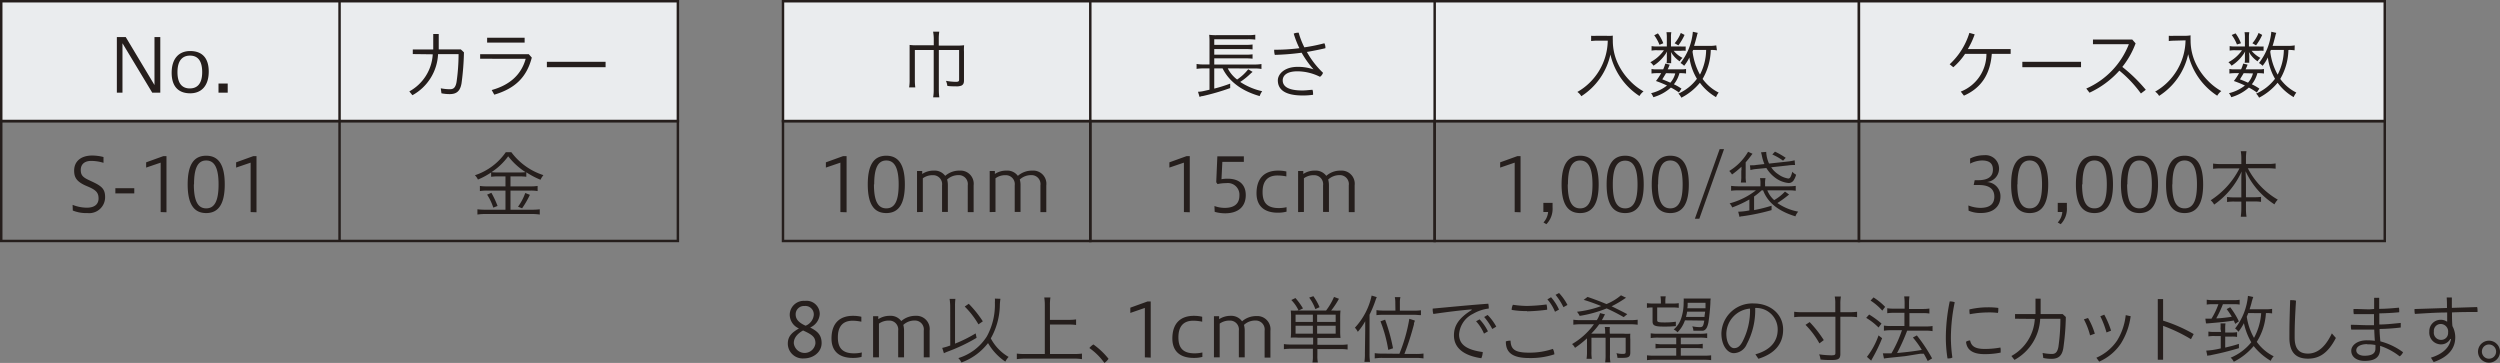 <svg xmlns="http://www.w3.org/2000/svg" viewBox="0 0 404.57 58.73"><rect x="0" y="0" width="404.57" height="58.73" fill="#808080" stroke="none"/><defs><style>.cls-1,.cls-2{fill:#eaecee;stroke:#251e1c;stroke-miterlimit:10;stroke-width:.4px}.cls-2{fill:none}.cls-3{fill:#251e1c}</style></defs><g id="レイヤー_2" data-name="レイヤー 2"><g id="ベース"><path class="cls-1" d="M.2.2h54.75v19.4H.2zm54.75 0h54.75v19.4H54.95z"/><path class="cls-2" d="M.2 19.6h54.75V39H.2zm54.75 0h54.75V39H54.95z"/><path class="cls-3" d="M66.8 8.75V8h3.31V5.5H71v2.49h3.57l.51.48a43 43 0 01-.39 5c-.22 1.33-.86 1.76-1.93 1.76a7.1 7.1 0 01-1.32-.13l-.11-.81a7.92 7.92 0 001.49.15c.56 0 .89-.25 1.06-1.15a32.17 32.17 0 00.33-4.53h-3.32a8 8 0 01-4.15 6.65l-.5-.62a7.31 7.31 0 003.79-6zm19.26.57c-.83 3.19-2.71 5-6.07 6l-.42-.75c3-.83 4.81-2.55 5.5-5.06H77.7v-.74h7.87zM84.9 6.11v.78h-6.07v-.78zM98 10v.87h-9.5V10zM80.58 28.55a7.17 7.17 0 00-1.1.06v-.7a12.33 12.33 0 01-2.14 1.15 2.18 2.18 0 00-.49-.7 9.76 9.76 0 005-3.73h.9a10.41 10.41 0 005.19 3.71 3.48 3.48 0 00-.47.75 13.08 13.08 0 01-2.3-1.21v.73a7.32 7.32 0 00-1.08-.06h-1.48v1.61h3.27a6.71 6.71 0 001.12-.07v.83a6.76 6.76 0 00-1.15-.08h-3.24v3.1h3.44a11.41 11.41 0 001.3-.07v.85a8.94 8.94 0 00-1.35-.09h-7.4a8.92 8.92 0 00-1.34.09v-.85a11.91 11.91 0 001.34.07h3.2v-3.1h-3a6.47 6.47 0 00-1.14.08v-.83a7.05 7.05 0 001.14.07h3v-1.61zm-1.06 2.65a15.14 15.14 0 011 2.13l-.69.27a9.13 9.13 0 00-1-2.1zm4.53-3.29a8.27 8.27 0 001-.05 11.25 11.25 0 01-2.81-2.57 10.2 10.2 0 01-2.71 2.57 8.07 8.07 0 001 .05zm1.7 3.62a14.72 14.72 0 01-1.26 2.18l-.66-.26A8.46 8.46 0 0085 31.23zM18.91 15V6h1.44L25 13.76V6h.94v9h-1.3l-4.82-8v8zm14.87-3.42c0 2.32-1.2 3.52-3 3.52s-3-1-3-3.32 1.19-3.52 3-3.52 3 1 3 3.32zm-5.06.09c0 2 .89 2.64 2 2.64s2-.65 2-2.64S31.88 9 30.75 9s-2.03.68-2.03 2.67zm8.13 1.85V15h-1.49v-1.48zm-25.1 19.63a6.36 6.36 0 002.29.46c1.52 0 1.91-.79 1.91-1.49 0-.92-.4-1.34-1.54-1.85l-.63-.27c-1.42-.66-1.78-1.33-1.78-2.39 0-1.48 1.08-2.44 2.92-2.44a7.43 7.43 0 011.83.24v.94a6.75 6.75 0 00-2-.31c-1.14 0-1.68.62-1.68 1.45s.3 1.17 1.28 1.64l.66.31c1.48.7 2 1.18 2 2.46a2.58 2.58 0 01-2.88 2.58 5.68 5.68 0 01-2.35-.41zm6.92-2.69h3.06v.84h-3.06zM26 34.32v-8l-2.35.8v-.85l2.77-1h.52v9.08zm10.37-4.48c0 3.05-.94 4.64-3 4.64s-3-1.55-3-4.64.93-4.64 3-4.64 3 1.57 3 4.64zm-5 0c0 2.5.56 3.88 2 3.88s2-1.38 2-3.88-.58-3.87-2-3.87-1.97 1.36-1.97 3.87zm9.19 4.48v-8l-2.35.8v-.85l2.77-1h.53v9.08z"/><path class="cls-1" d="M126.71.2h49.73v19.4h-49.73zm49.73 0h55.73v19.4h-55.73zm55.73 0h68.66v19.4h-68.66z"/><path class="cls-1" d="M300.83.2h85.09v19.4h-85.09z"/><path class="cls-2" d="M176.44 19.6h55.73V39h-55.73zm124.39 0h85.09V39h-85.09z"/><path class="cls-3" d="M148.05 8.09v4.78a8.47 8.47 0 00.07 1.27h-1a6.87 6.87 0 00.08-1.27v-5.6a7.75 7.75 0 001.11.06h2.8v-1a6.79 6.79 0 00-.11-1.21h1a7.74 7.74 0 00-.08 1.26v1h3a8.11 8.11 0 001.1-.06 8 8 0 00-.02 1.07V13c0 .46-.11.69-.41.85a2.09 2.09 0 01-.92.12c-.46 0-.92 0-1.36-.07a3.82 3.82 0 00-.22-.82 9 9 0 001.62.16c.38 0 .5-.09.5-.34V8.09h-3.28v6.38a8.49 8.49 0 00.08 1.28h-1a7 7 0 00.09-1.28V8.09zM136 34.32v-8l-2.35.8v-.85l2.77-1h.58v9.08zm10.43-4.48c0 3.05-.93 4.64-3 4.64s-3-1.55-3-4.64.94-4.64 3-4.64 3 1.57 3 4.64zm-5 0c0 2.5.55 3.88 2 3.88s2-1.38 2-3.88-.59-3.87-2-3.87-1.96 1.36-1.96 3.87zm6.97 4.48v-6.65h.84v.48a3.28 3.28 0 011.85-.54 2.12 2.12 0 011.87.85 3.43 3.43 0 012.32-.85 2.13 2.13 0 012.28 2.39v4.33h-.95V30a1.45 1.45 0 00-1.51-1.66 2.69 2.69 0 00-1.83.71 3.31 3.31 0 01.12.92v4.33h-.94V30a1.45 1.45 0 00-1.5-1.65 2.64 2.64 0 00-1.61.5v5.45zm11.76 0v-6.65h.84v.48a3.28 3.28 0 011.85-.54 2.12 2.12 0 011.87.85 3.43 3.43 0 012.32-.85 2.13 2.13 0 012.28 2.39v4.33h-.95V30a1.45 1.45 0 00-1.51-1.66 2.69 2.69 0 00-1.83.71 3.31 3.31 0 01.12.92v4.33h-.94V30a1.45 1.45 0 00-1.5-1.65 2.64 2.64 0 00-1.61.5v5.45zm38.53-23.25a5.21 5.21 0 001.51 1.8 7.68 7.68 0 001.8-1.66l.7.42-.07.07-.15.12-.13.12a10.93 10.93 0 01-1.65 1.32 10.61 10.61 0 003.56 1.5 2.8 2.8 0 00-.41.79c-2.91-.83-4.94-2.35-6-4.48h-1.35v3.27a23.85 23.85 0 002.58-.81v.72a38 38 0 01-4.46 1.3c-.2 0-.31.07-.5.13l-.25-.83a4.45 4.45 0 00.79-.09l1.07-.24v-3.45h-.93a7.07 7.07 0 00-1.16.08v-.8a6.45 6.45 0 001.17.08h.92V6.79a10 10 0 00-.05-1.16 8 8 0 001.22.06h5a8 8 0 001.24-.07v.79a9.88 9.88 0 00-1.24-.06h-5.4v.91h5.07a7.27 7.27 0 001.13-.06V8a8.73 8.73 0 00-1.13-.06h-5.07v.91h5.07a8.11 8.11 0 001.13-.06v.71a10.66 10.66 0 00-1.13-.06h-5.07v1h6.5a6.63 6.63 0 001.14-.08v.8a6.16 6.16 0 00-1.11-.08zm13.84.12a16 16 0 01-1.89-2.66 40.76 40.76 0 01-4.34.35 2.5 2.5 0 01-.1-.65 1.09 1.09 0 010-.18 32.62 32.62 0 004.08-.25 15 15 0 01-.92-2.36 1.87 1.87 0 01.73-.15h.07a13.2 13.2 0 00.92 2.37 27.43 27.43 0 003.24-.66 1.52 1.52 0 01.17.71v.09c-.94.23-2 .43-3 .61a14.19 14.19 0 002.61 3.37 1.27 1.27 0 01-.49.65 8.27 8.27 0 00-3.64-.89c-1.87 0-2.39.79-2.39 1.46 0 .93.79 1.64 3.16 1.64.65 0 1.08-.08 1.66-.11a2 2 0 01.09.63 1.09 1.09 0 010 .18 11.3 11.3 0 01-1.7.11c-2.83 0-4-.95-4-2.45 0-.95 1-2.18 3.21-2.18a7.73 7.73 0 012.57.41zm-20.94 23.13v-8l-2.35.8v-.85l2.77-1h.53v9.08zm4.94-.98a4.84 4.84 0 001.66.3c1.37 0 2.38-.52 2.38-2a1.88 1.88 0 00-2.15-2 6 6 0 00-1.39.15l-.21-.3.18-4.19h4.29v.89h-3.48l-.14 2.81a5.18 5.18 0 011-.08c2 0 2.93 1.08 2.93 2.65 0 1.8-1.14 2.95-3.35 2.95a6.08 6.08 0 01-1.68-.24zm11.67.91a5.38 5.38 0 01-1.41.17c-2.26 0-3.45-1.14-3.45-3.14 0-2.43 1.28-3.67 3.48-3.67a5.79 5.79 0 011.35.14v.8a7.16 7.16 0 00-1.44-.15c-1.76 0-2.41 1.1-2.41 2.67s.59 2.6 2.62 2.6a5.61 5.61 0 001.26-.14zm1.87.07v-6.65h.84v.48a3.28 3.28 0 011.85-.54 2.13 2.13 0 011.87.85 3.39 3.39 0 012.31-.85 2.13 2.13 0 012.28 2.39v4.33h-.95V30a1.45 1.45 0 00-1.51-1.66 2.69 2.69 0 00-1.82.71 3.73 3.73 0 01.12.92v4.33h-.95V30a1.45 1.45 0 00-1.5-1.65 2.61 2.61 0 00-1.6.5v5.45zm48.31-27.74a8.25 8.25 0 00-.89.06v-.85a5.9 5.9 0 00.88 0h1.56a5.2 5.2 0 001.07-.02 7.54 7.54 0 000 .78 8.68 8.68 0 001 4.1 10.22 10.22 0 001.78 2.44 9.35 9.35 0 002.19 1.7 2.56 2.56 0 00-.66.75 10.94 10.94 0 01-4.7-6.72 10.73 10.73 0 01-4.71 6.75 2.12 2.12 0 00-.64-.69 9.73 9.73 0 004.92-8.3zm13.62.94a5 5 0 00.79 0v.7a4.78 4.78 0 00-.8 0h-1.14a4.55 4.55 0 001.43 1.15 2 2 0 00-.46.56 4.72 4.72 0 01-1.42-1.52 4.32 4.32 0 01.05.67v.66a2.56 2.56 0 000 .49h-.76a2.28 2.28 0 00.05-.48V9a3.3 3.3 0 01.05-.68 6.61 6.61 0 01-2.21 2.31 2.47 2.47 0 00-.51-.56 6.14 6.14 0 002.2-1.94h-1.08a4.4 4.4 0 00-.92.06v-.73a4.61 4.61 0 00.95.06h1.52V6a4.62 4.62 0 00-.06-.79h.79a3.8 3.8 0 00-.06.78v1.53zm-.3 7.45a9.28 9.28 0 00-1.3-.8 7.25 7.25 0 01-2.84 1.56 2.8 2.8 0 00-.37-.65 6.68 6.68 0 002.58-1.24 17 17 0 00-1.79-.73 9.22 9.22 0 00.84-1.27h-.72a5.3 5.3 0 00-.84.06v-.74a3.34 3.34 0 00.84.06h1.05a5.75 5.75 0 00.34-.93l.71.17a6.45 6.45 0 01-.32.76h2.14a3.29 3.29 0 00.83-.06v.74a5.14 5.14 0 00-.85-.06h-.22a4.84 4.84 0 01-.9 1.8 8.55 8.55 0 011.23.7zm-3.4-9.57a6.85 6.85 0 01.87 1.6l-.62.25a6.59 6.59 0 00-.85-1.54zm1.31 6.44c-.16.29-.29.48-.6 1 .62.24.87.35 1.3.54a3.51 3.51 0 00.79-1.5zm3-6.19a9 9 0 01-1 1.69L271 7a5.56 5.56 0 001-1.67zm5.24 2.5a4.42 4.42 0 00-1-.06 9.76 9.76 0 01-1.32 4.68 7.11 7.11 0 002.6 2.21 3 3 0 00-.43.74 8.56 8.56 0 01-2.61-2.33 9.45 9.45 0 01-3 2.42 2.34 2.34 0 00-.48-.66 7.6 7.6 0 003-2.4 9.19 9.19 0 01-1.22-3.45 6.58 6.58 0 01-.85 1.35 2.31 2.31 0 00-.59-.45 9.54 9.54 0 002-5.06l.8.18a2.09 2.09 0 00-.14.47c-.22.83-.34 1.27-.46 1.63h2.49a5 5 0 001.1-.08zm-3.95.2a10.43 10.43 0 001.2 3.73 8.87 8.87 0 001-4H274zm-28.78 25.97v-8l-2.35.8v-.85l2.77-1h.53v9.08zm4.66 1.68a2.9 2.9 0 00.75-1.69h-.77v-1.48h1.49v.74a3.58 3.58 0 01-1 2.71zm8.93-6.16c0 3.05-.94 4.64-3 4.64s-3-1.55-3-4.64.93-4.64 3-4.64 3 1.57 3 4.64zm-5 0c0 2.5.55 3.88 2 3.88s2-1.38 2-3.88-.59-3.87-2-3.87-1.97 1.36-1.97 3.87zm12.29 0c0 3.05-.93 4.64-3 4.64s-3-1.55-3-4.64.94-4.64 3-4.64 3 1.57 3 4.64zm-5 0c0 2.5.55 3.88 2 3.88s2-1.38 2-3.88-.58-3.84-2-3.84-2 1.33-2 3.84zm12.3 0c0 3.05-.94 4.64-3 4.64s-3-1.55-3-4.64.93-4.64 3-4.64 3 1.57 3 4.64zm-5 0c0 2.5.56 3.88 2 3.88s2-1.38 2-3.88-.58-3.87-2-3.87-1.97 1.36-1.97 3.87zm9.99-5.71h.71l-4 11.27h-.72zm3.53 3.43v-.58a14.36 14.36 0 01-1.53 1.26 3.05 3.05 0 00-.45-.57 8.85 8.85 0 003.05-3.11l.71.32c0 .05-.07.09-.07.1l-.18.24c-.18.25-.6.77-.85 1.05v2.19a5.11 5.11 0 00.07 1.08h-.85a5.17 5.17 0 00.07-1.08v-.9zm1.28 4.72a18 18 0 01-2.78 1.29 2.21 2.21 0 00-.42-.66 11.76 11.76 0 004.26-2.11h-2.72a9 9 0 00-1.3.07v-.79a10.08 10.08 0 001.27.07h3.48v-.39a4 4 0 00-.07-.93h.89a3.7 3.7 0 00-.07.93v.39h3.7a9 9 0 001.26-.07v.79a8.13 8.13 0 00-1.27-.07H286a4.2 4.2 0 001.11 1.58 7.28 7.28 0 001.75-1.38l.66.48a18.68 18.68 0 01-1.89 1.38 8.72 8.72 0 003.37 1.39 2.31 2.31 0 00-.45.76c-2.76-.84-4.49-2.23-5.23-4.21h-.23a11.48 11.48 0 01-1.23 1V34a24.35 24.35 0 002.83-.71V34a33.09 33.09 0 01-4.76 1c-.18 0-.31.06-.43.1l-.21-.84a10 10 0 001.81-.21zm1.1-4.93a5.22 5.22 0 00-.93.17l-.08-.77h.23c.18 0 .55 0 .73-.05l1.38-.15a7.28 7.28 0 01-.42-1.4c-.05-.24-.08-.32-.13-.5l.85-.07a.76.76 0 000 .14 5.08 5.08 0 00.45 1.75l2.93-.32a7.51 7.51 0 001.21-.21l.07.76h-.12a7.39 7.39 0 00-1.08.08l-2.66.29a3.91 3.91 0 001.15 1.14 3.72 3.72 0 001.61.68c.28 0 .42-.22.66-1.1a2 2 0 00.61.48 2.93 2.93 0 01-.46 1 1 1 0 01-.72.35 4.25 4.25 0 01-2.23-.88 5.45 5.45 0 01-1.4-1.55zm4.35-1.35a9.35 9.35 0 00-1.74-1l.43-.46a12.08 12.08 0 011.74 1zm33.78-17.28c-.25 3.25-1.67 5.51-4.51 6.76l-.51-.66a6.53 6.53 0 004.15-6.1H318a10.52 10.52 0 01-1.9 2.16l-.59-.48a11.45 11.45 0 003.19-5.08l.86.24a12.85 12.85 0 01-1.11 2.38h6.93v.78zM336.77 10v.87h-9.5V10zm9.69 5.13a19.63 19.63 0 00-3.49-3.7 14.83 14.83 0 01-4.83 3.57l-.52-.67a13 13 0 006.89-7.18h-5.81V6.4h6.36l.54.62a13.71 13.71 0 01-2.15 3.81 25 25 0 013.8 3.7zm5.41-8.55a8.25 8.25 0 00-.9.06v-.85a5.9 5.9 0 00.88 0h1.56a5.2 5.2 0 001.09-.07 7.54 7.54 0 000 .78 8.68 8.68 0 001 4.1 10.22 10.22 0 001.78 2.44 9.35 9.35 0 002.19 1.7 2.56 2.56 0 00-.66.75 10.94 10.94 0 01-4.7-6.72 10.69 10.69 0 01-4.71 6.75 2 2 0 00-.64-.69 9.73 9.73 0 004.92-8.3zm13.65.94a5 5 0 00.79 0v.7a4.78 4.78 0 00-.8 0h-1.14a4.66 4.66 0 001.43 1.15 2.23 2.23 0 00-.46.56 4.57 4.57 0 01-1.41-1.52A5.79 5.79 0 01364 9v.66a3.74 3.74 0 000 .49h-.76a2.28 2.28 0 00.05-.48V9a3.3 3.3 0 01.05-.68 6.61 6.61 0 01-2.21 2.31 2.47 2.47 0 00-.51-.56 6.14 6.14 0 002.2-1.94h-1.07a4.51 4.51 0 00-.93.06v-.73a4.61 4.61 0 00.95.06h1.52V6a4.62 4.62 0 00-.06-.79h.77a4.67 4.67 0 00-.06.78v1.53zm-.3 7.45a9.79 9.79 0 00-1.29-.8 7.37 7.37 0 01-2.85 1.56 2.48 2.48 0 00-.37-.65 6.68 6.68 0 002.58-1.24 17 17 0 00-1.79-.73 9.22 9.22 0 00.84-1.27h-.72a5.4 5.4 0 00-.84.06v-.74a3.39 3.39 0 00.84.06h1.05a5.75 5.75 0 00.34-.93l.71.17a6.45 6.45 0 01-.32.76h2.15a3.25 3.25 0 00.82-.06v.74a5.14 5.14 0 00-.85-.06h-.21a5 5 0 01-.9 1.8 9 9 0 011.22.7zm-3.44-9.57a6.85 6.85 0 01.87 1.6l-.65.2a6.24 6.24 0 00-.85-1.54zm1.31 6.44c-.16.29-.29.48-.6 1 .62.24.87.35 1.3.54a3.64 3.64 0 00.8-1.5zm3-6.19a9 9 0 01-1 1.69L364.5 7a5.81 5.81 0 001-1.67zm5.24 2.5a4.37 4.37 0 00-1-.06 9.76 9.76 0 01-1.32 4.68 7.11 7.11 0 002.6 2.21 3 3 0 00-.43.74 8.41 8.41 0 01-2.6-2.33 9.6 9.6 0 01-3 2.42 2.34 2.34 0 00-.48-.66 7.71 7.71 0 003.06-2.4A9.2 9.2 0 01367 9.3a6.58 6.58 0 01-.85 1.35 2.31 2.31 0 00-.59-.45 9.54 9.54 0 002-5.06l.81.18a2 2 0 00-.15.47c-.21.83-.33 1.27-.45 1.63h2.48a5 5 0 001.1-.08zm-3.94.2a10.05 10.05 0 001.2 3.73 9 9 0 001-4h-2.09zm-48.85 24.9a5.45 5.45 0 001.93.39c1.63 0 2.27-.71 2.27-1.81 0-1.37-1-1.89-2.5-1.89h-.84l.16-.78h.56c1.33 0 2.39-.4 2.39-1.71 0-.76-.31-1.48-1.76-1.48a4.39 4.39 0 00-1.93.51v-.83a5 5 0 012.26-.53 2.18 2.18 0 11.41 4.34 2.28 2.28 0 012.24 2.34c0 1.47-1 2.67-3.16 2.67a4.78 4.78 0 01-2-.38zm12.92-3.41c0 3.05-.94 4.64-3 4.64s-3-1.55-3-4.64.93-4.64 3-4.64 3 1.57 3 4.64zm-5 0c0 2.5.56 3.88 2 3.88s2-1.38 2-3.88-.58-3.87-2-3.87-1.97 1.36-1.97 3.87zM333 36a2.83 2.83 0 00.74-1.69H333v-1.48h1.48v.74a3.54 3.54 0 01-1 2.71zm8.94-6.16c0 3.05-.94 4.64-3 4.64s-3-1.55-3-4.64.94-4.64 3-4.64 3 1.57 3 4.64zm-5 0c0 2.5.55 3.88 2 3.88s2-1.38 2-3.88-.59-3.87-2-3.87-1.94 1.36-1.94 3.87zm12.29 0c0 3.05-.93 4.64-3 4.64s-3-1.55-3-4.64.94-4.64 3-4.64 3 1.57 3 4.64zm-5 0c0 2.5.55 3.88 2 3.88s2-1.38 2-3.88-.59-3.87-2-3.87-1.96 1.36-1.96 3.87zm12.3 0c0 3.05-.94 4.64-3 4.64s-3-1.55-3-4.64.93-4.64 3-4.64 3 1.57 3 4.64zm-5 0c0 2.5.55 3.88 2 3.88s2-1.38 2-3.88-.59-3.87-2-3.87-1.97 1.36-1.97 3.87zm7.89-2.59a9.66 9.66 0 00-1.28.07v-.85a8 8 0 001.28.08h3.29v-1a6.38 6.38 0 00-.09-1.08h.92a6.93 6.93 0 00-.08 1.06v1h3.48a7.25 7.25 0 001.32-.08v.85a11 11 0 00-1.32-.07h-3.18a12.49 12.49 0 004.85 5.08 3 3 0 00-.54.76 12.64 12.64 0 01-4.67-5.36c0 .58.06 1.22.06 1.53v2.68h1.29a8 8 0 001.15-.06v.81a7.35 7.35 0 00-1.18-.07h-1.26v1.11a7.89 7.89 0 00.09 1.36h-.93a9.6 9.6 0 00.09-1.36v-1.09h-1.13a7.19 7.19 0 00-1.18.07v-.81a7.92 7.92 0 001.16.06h1.15v-2.68c0-.49 0-.87.05-1.51a13 13 0 01-4.45 5.36 2.43 2.43 0 00-.56-.7 13.26 13.26 0 004.66-5.16z"/><path class="cls-2" d="M126.71 19.6h49.73V39h-49.73zm105.46 0h68.66V39h-68.66z"/><path class="cls-3" d="M127.8 50.91a2.28 2.28 0 012.46-2.22 2.14 2.14 0 012.4 2.12 2.56 2.56 0 01-1.55 2.19c1 .53 1.85 1.06 1.85 2.52S131.62 58 130.1 58a2.41 2.41 0 01-2.61-2.39c0-1.29.8-1.86 1.8-2.46a2.44 2.44 0 01-1.49-2.24zm.66 4.6a1.76 1.76 0 003.5.06c0-1-.44-1.38-2-2.09-1.06.6-1.5 1.3-1.5 2.03zm3.23-4.51a1.36 1.36 0 00-1.49-1.48 1.34 1.34 0 00-1.44 1.34c0 .75.42 1.32 1.61 1.85a2.11 2.11 0 001.32-1.71zm7.73 6.76a5.36 5.36 0 01-1.41.16c-2.26 0-3.45-1.13-3.45-3.14 0-2.42 1.28-3.67 3.48-3.67a5.82 5.82 0 011.35.15v.8a7.18 7.18 0 00-1.39-.16c-1.76 0-2.41 1.11-2.41 2.68s.59 2.6 2.62 2.6a5.61 5.61 0 001.26-.14zm1.87.07v-6.66h.84v.48a3.31 3.31 0 011.85-.54 2.13 2.13 0 011.87.85 3.44 3.44 0 012.31-.85 2.14 2.14 0 012.28 2.39v4.33h-.95v-4.31a1.44 1.44 0 00-1.49-1.65 2.64 2.64 0 00-1.82.71 3.66 3.66 0 01.12.92v4.33h-.95v-4.31a1.44 1.44 0 00-1.5-1.64 2.7 2.7 0 00-1.61.49v5.46zm12.48-8.23a8 8 0 00-.1-1.23h.94a8.6 8.6 0 00-.06 1.09v6.15a22 22 0 003.34-1.66l.15.72a28.09 28.09 0 01-4.61 2.2c-.38.15-.45.18-.68.29l-.27-.86a9.17 9.17 0 001.3-.39zm8.13-1.25a8.15 8.15 0 00-.1 1.16 11.26 11.26 0 01-1.46 5.25 7.51 7.51 0 002.88 3 3.34 3.34 0 00-.53.76 9.16 9.16 0 01-2.8-3 9.53 9.53 0 01-4.3 3.14 2.6 2.6 0 00-.51-.71 8.3 8.3 0 004.62-3.51 10.68 10.68 0 001.3-5.51 3.76 3.76 0 000-.61zm-5.13.81a17.9 17.9 0 012.28 2.84l-.71.49a13.68 13.68 0 00-2.22-2.88zm13.15 8.13h3.84a9.58 9.58 0 001.33-.07v.9a8.37 8.37 0 00-1.32-.09h-7.85a10.72 10.72 0 00-1.37.09v-.9a9.84 9.84 0 001.37.07h3.16v-7.93a7.59 7.59 0 00-.09-1.22h1a7.26 7.26 0 00-.08 1.22v2.4h3a8.15 8.15 0 001.23-.07v.9a8.33 8.33 0 00-1.23-.07h-3zm7.02-1.55a12.18 12.18 0 012.45 2.32 2.37 2.37 0 01-.67.67 10.11 10.11 0 00-2.43-2.41 2.79 2.79 0 01.65-.58zm8.33 2.09v-8l-2.35.81v-.85l2.77-1h.53v9.08zm9.31-.07a5.28 5.28 0 01-1.4.16c-2.27 0-3.46-1.13-3.46-3.14 0-2.42 1.28-3.67 3.48-3.67a5.82 5.82 0 011.35.15v.8a7.09 7.09 0 00-1.44-.16c-1.76 0-2.41 1.11-2.41 2.68s.59 2.6 2.62 2.6a5.61 5.61 0 001.26-.14zm1.87.07v-6.66h.84v.48a3.36 3.36 0 011.85-.54A2.13 2.13 0 01201 52a3.46 3.46 0 012.31-.85 2.14 2.14 0 012.28 2.39v4.33h-.94v-4.35a1.45 1.45 0 00-1.52-1.65 2.64 2.64 0 00-1.82.71 3.66 3.66 0 01.12.92v4.33h-.95v-4.31a1.44 1.44 0 00-1.5-1.64 2.69 2.69 0 00-1.6.49v5.46zm13.6-3.19a9.68 9.68 0 00-1.17 0 9 9 0 00.05-1.12v-2.1a8.9 8.9 0 00-.05-1.17 7.77 7.77 0 001.15 0h4.57a10.32 10.32 0 001.28-2.2l.8.3a13 13 0 01-1.26 1.9h.35a7.51 7.51 0 001.16 0 10.3 10.3 0 00-.05 1.17v2.1a10.18 10.18 0 00.05 1.17 10.78 10.78 0 00-1.16 0h-2.58v1.11h3.71a6.88 6.88 0 001.18-.07v.83a7.4 7.4 0 00-1.23-.07h-3.66v1.08a5 5 0 00.08 1.09h-.88a4.94 4.94 0 00.07-1.09v-1.13H209a7.56 7.56 0 00-1.23.07v-.83a6.94 6.94 0 001.19.07h3.54v-1.11zm.1-4.39a6.18 6.18 0 00-1.18-1.7l.67-.32a10.88 10.88 0 011.22 1.68zm2.31.67h-2.8v1.18h2.8zm0 1.79h-2.8V54h2.8zm.4-2.69a7.1 7.1 0 00-1-1.86l.68-.23a8.7 8.7 0 011 1.78zm3.29 2.08v-1.18h-3v1.18zm0 1.9v-1.29h-3V54zm4.78-.55v-1.46a10 10 0 01-1.2 1.71 2.58 2.58 0 00-.47-.67 11 11 0 002.71-5.2l.83.25a6.31 6.31 0 00-.24.63 18.89 18.89 0 01-.93 2.22v6.25a9.07 9.07 0 00.08 1.38h-.91a8.7 8.7 0 00.08-1.4zm5.53 3.8a26.32 26.32 0 001.61-5.66l.88.28c0 .19-.08.27-.13.44v.18l-.22.79a40.8 40.8 0 01-1.33 4h1.83a7.9 7.9 0 001.26-.07V58a8.54 8.54 0 00-1.27-.08h-5.34a7.57 7.57 0 00-1.28.08v-.85a7.88 7.88 0 001.27.07zM225.8 49a4.2 4.2 0 00-.08-.92h.91a3.48 3.48 0 00-.09.89v1.31h2.19a8.75 8.75 0 001.22-.07V51c-.34 0-.68-.06-1.22-.06H224a10.42 10.42 0 00-1.25.06v-.81a8.76 8.76 0 001.24.07h1.83zm-1.14 7.62A22.24 22.24 0 00223.4 52l.75-.27a29.29 29.29 0 011.28 4.63zm13.48-6.55c-1.79.15-3.76.39-6.18.74a2.14 2.14 0 01-.11-.67 1.27 1.27 0 010-.2c3.17-.29 6-.57 9-.79a3.43 3.43 0 01.07.56 1.7 1.7 0 010 .22 6.65 6.65 0 00-2.53.85 4 4 0 00-2.27 3.34c0 1.49 1 2.47 3.83 2.85a2.7 2.7 0 01-.23 1c-3-.44-4.43-1.77-4.43-3.69 0-1.44.63-2.72 2.87-4.11zm1.3 1.61a7.62 7.62 0 011.35 1.94l-.64.37a7.1 7.1 0 00-1.28-2zm1.3-.71a8.33 8.33 0 011.4 1.89l-.65.38a10 10 0 00-1.31-1.94zm10.8 6.37a12.19 12.19 0 01-4.07.6c-2.68 0-3.8-.86-3.78-2.69a2 2 0 01.66-.12h.1c.05 1.39.67 1.94 3 1.94a11.69 11.69 0 003.85-.61 2 2 0 01.24.88zm-4.43-7a13.75 13.75 0 01-2.48-.19 1.85 1.85 0 01.2-.83 16.66 16.66 0 002.27.19 27.59 27.59 0 003.17-.24 2.57 2.57 0 01.1.7.66.66 0 010 .15 28.72 28.72 0 01-3.26.26zM251 48.1a7.84 7.84 0 011.29 2l-.65.35a7 7 0 00-1.23-2zm1.3-.68a8.57 8.57 0 011.36 1.93l-.65.36a10.43 10.43 0 00-1.28-2zm7.46 6.58a5.82 5.82 0 00-.06-1.08h.82a6.17 6.17 0 000 1.08h2.22a8.12 8.12 0 001.09 0 5.69 5.69 0 000 .9V57c0 .74-.24.91-1.27.91h-.81a3.11 3.11 0 00-.16-.76 4.24 4.24 0 001 .12c.4 0 .49-.05.49-.34v-2.28h-2.54v2.77a5.79 5.79 0 00.07 1.22h-.85a7.75 7.75 0 00.07-1.22v-2.77h-2.29v2.22a6.68 6.68 0 00.06 1.19h-.85a7.49 7.49 0 00.07-1.19v-2.12a15.63 15.63 0 01-1.94 1.54 2.06 2.06 0 00-.48-.61 11.42 11.42 0 003.54-3.2h-2a8.09 8.09 0 00-1.33.07v-.81a9.43 9.43 0 001.33.07h2.47a4.18 4.18 0 00.52-1.14l.81.2a5.06 5.06 0 00-.26.48l-.25.46h4.48a9.52 9.52 0 001.31-.07v.81a8 8 0 00-1.31-.07h-4.92A11.72 11.72 0 01257.5 54zm3-2.68a30.23 30.23 0 00-2.76-1.41 19.92 19.92 0 01-4.36 1.21 3.85 3.85 0 00-.44-.67 16.71 16.71 0 003.92-.92c-.94-.38-2.24-.85-2.84-1l.63-.48c.87.29 2.31.83 3.06 1.16a8.77 8.77 0 002.35-1.42l.83.4a2.56 2.56 0 00-.35.22 18.55 18.55 0 01-2 1.16c.38.17 1.69.82 2.54 1.27zm5.67 3.32a7.67 7.67 0 00-1.3.07v-.77a7.67 7.67 0 001.3.07H275a7.25 7.25 0 001.27-.07v.77a7.64 7.64 0 00-1.27-.07h-3v1.07h2.33a5.77 5.77 0 001.22-.08v.76a8 8 0 00-1.22-.06H272v1.23h3.6a9.64 9.64 0 001.31-.06v.78a11.9 11.9 0 00-1.36-.07h-7.69a12.74 12.74 0 00-1.33.07v-.78a9.73 9.73 0 001.28.06h3.45v-1.23h-2.1a8.34 8.34 0 00-1.25.06v-.76a6.23 6.23 0 001.25.08h2.1v-1.07zm2.24-5.52a5.47 5.47 0 001-.06v.76a5.79 5.79 0 00-1-.06h-2.49v2.05c0 .31.19.37 1.23.37a12.1 12.1 0 001.79-.12v.71a18.14 18.14 0 01-2 .08c-1.41 0-1.77-.17-1.77-.84v-2.25a4.58 4.58 0 00-.91.06v-.76a6.54 6.54 0 001 .06h1.26v-.24a5.26 5.26 0 00-.07-.93h.85a5.18 5.18 0 00-.06.93v.24zm2 2.72a5.12 5.12 0 01-1.2 1.94 1.86 1.86 0 00-.62-.46 4 4 0 001.25-1.92 8 8 0 00.36-2.51 2.67 2.67 0 000-.58h4.38a4.15 4.15 0 00-.05.7 30.64 30.64 0 01-.32 3.18c-.14.66-.3 1-.56 1.19s-.36.14-.87.14h-1a2.12 2.12 0 00-.18-.71 6.94 6.94 0 001.16.13c.54 0 .61-.1.78-1.06zm.35-1.4a6 6 0 01-.18.85h3c0-.29.06-.45.1-.85zM276 49h-2.89c0 .49 0 .66-.06.89H276zm8.07 8.34c2.41-.67 3.61-2.08 3.61-4a3.47 3.47 0 00-3.64-3.5 11.71 11.71 0 01-1.36 5.85 2.34 2.34 0 01-2.11 1.46c-1 0-2-1.22-2-3.21a5 5 0 015.27-4.83c2.53 0 4.72 1.63 4.72 4.23 0 2.4-1.47 3.93-4 4.72zm-4.7-3.34c0 1.58.69 2.34 1.24 2.34s.95-.27 1.38-1.06a10.89 10.89 0 001.21-5.34 4.17 4.17 0 00-3.83 4.06zm12.22-2.74a8.47 8.47 0 00-1.24.07v-.88a7.78 7.78 0 001.24.07H297v-1.37a5 5 0 00-.09-1.16h1a6.28 6.28 0 00-.09 1.16v1.37h1.47a7.87 7.87 0 001.24-.07v.88a8 8 0 00-1.23-.07h-1.48v6c0 .82-.31 1-1.45 1-.53 0-1 0-1.76-.08a3 3 0 00-.22-.84 14.54 14.54 0 001.93.16c.57 0 .7-.07.7-.36v-5.88zm2.84 4.31a13.4 13.4 0 00-2.25-3l.67-.45a18.36 18.36 0 012.29 2.92zm8.05-4.67a13.68 13.68 0 012 1.46L304 53a9.94 9.94 0 00-2-1.56zm2.1 3.83a24.66 24.66 0 01-1.53 3.18c-.07.12-.13.23-.24.45l-.69-.61a12 12 0 001.88-3.47zm-1.39-6.6a9.91 9.91 0 011.88 1.53l-.46.61a9.25 9.25 0 00-1.9-1.63zm3.37 2.49a7.19 7.19 0 00-1.15.07v-.81a6.79 6.79 0 001.15.07h1.66v-.8a7.6 7.6 0 00-.07-1.18h.85a9.1 9.1 0 00-.07 1.18V50h2.23a6.44 6.44 0 001.07-.07v.81a6.24 6.24 0 00-1.06-.07H309v2.16h2.66a6.26 6.26 0 001.08-.07v.83a6.19 6.19 0 00-1.06-.08h-3.05a30.93 30.93 0 01-1.63 3.62c1.64-.15 3.07-.33 4-.51a14.69 14.69 0 00-1.44-2l.64-.34a25.52 25.52 0 012.47 3.72l-.71.42c-.32-.63-.46-.87-.64-1.18h-.5c-.08 0-2.16.35-2.55.4l-2.49.26c-.51.06-.65.07-.9.12l-.18-.84h1.39a20.47 20.47 0 001.7-3.74H306a6.75 6.75 0 00-1.13.08v-.83a6.71 6.71 0 001.15.07h2.17v-2.14zm9.77-1.71a28.44 28.44 0 00-.62 5.75 23.08 23.08 0 00.24 3.2 1.17 1.17 0 01-.57.14.86.86 0 01-.22 0 22 22 0 01-.27-3.37 29.37 29.37 0 01.63-5.85 2.17 2.17 0 01.81.13zm7.43 7.9a2.13 2.13 0 010 .25 12.79 12.79 0 01-2.6.25c-2 0-2.88-.75-3-2a1.13 1.13 0 01.66-.21c.2.94.82 1.37 2.39 1.37a14.19 14.19 0 002.51-.23 1.72 1.72 0 01.04.57zm-2-7.08a12.54 12.54 0 011.62.1 2.53 2.53 0 010 .29 1.73 1.73 0 01-.06.52 10.89 10.89 0 00-1.55-.08 16.63 16.63 0 00-3 .29 2.26 2.26 0 01-.06-.53 2.09 2.09 0 010-.25 13.58 13.58 0 013.01-.34zm4.33 1.85v-.76h3.31v-2.49h.83v2.49h3.56l.52.48a40.44 40.44 0 01-.4 5c-.21 1.33-.85 1.77-1.93 1.77a6.44 6.44 0 01-1.32-.14l-.11-.81a8 8 0 001.49.16c.57 0 .9-.26 1.07-1.16a32.15 32.15 0 00.32-4.53h-3.27a8 8 0 01-4.16 6.65l-.5-.63a7.32 7.32 0 003.79-6zm11.81-.12A11.16 11.16 0 01339 54l-.77.27a11.35 11.35 0 00-1-2.59zm6.9-.29a11 11 0 01-1.58 4.42 8.2 8.2 0 01-3.51 2.93l-.46-.63a7.76 7.76 0 003.35-2.77A9.77 9.77 0 00344 51zm-4.27-.25a14.31 14.31 0 011.1 2.59l-.74.29a14.6 14.6 0 00-1-2.62zm9.52.97a24.08 24.08 0 014.95 2.17l-.44.83a25.88 25.88 0 00-4.51-2.16v5.48h-.86V48.4h.86zm8.06-2.66a5.36 5.36 0 00-1 .06v-.79a5.62 5.62 0 001 .07h3.33a5.54 5.54 0 001-.06v.78a5.17 5.17 0 00-1-.06h-1.71a17.3 17.3 0 01-1.08 2.29c.67 0 1.92-.16 2.52-.26a12.74 12.74 0 00-.83-1.24l.57-.3a12.5 12.5 0 011.4 2.28l-.58.41c-.12-.27-.15-.32-.24-.54-1 .17-1.91.27-4.2.46h-.3l-.1-.76h.99a11.82 11.82 0 001.12-2.34zm1.23 4a6.64 6.64 0 000-.9h.81a4.9 4.9 0 00-.05.9v.58h1.08a4.53 4.53 0 00.84-.06v.78a3.78 3.78 0 00-.86-.06h-1.06v1.78c1.25-.3 1.38-.34 2.22-.6v.69c-1.24.37-2.46.69-3.54.92l-.9.19-.25.06h-.15l-.27.07-.18-.84a13 13 0 002.35-.36v-2h-1a5.19 5.19 0 00-1 .06v-.78a6.19 6.19 0 001 .06h1.06zm8.35-2.51a6.23 6.23 0 00-1-.06 9.77 9.77 0 01-1.48 4.66 7.44 7.44 0 002.74 2.34 2.11 2.11 0 00-.48.73 9.79 9.79 0 01-2.76-2.39 10.14 10.14 0 01-3.22 2.54 2 2 0 00-.51-.66 8.37 8.37 0 003.34-2.49 10.32 10.32 0 01-1.19-3.09 8.73 8.73 0 01-.89 1.39 2 2 0 00-.54-.53 10 10 0 002.08-5.28l.86.18c-.07.19-.14.42-.23.72-.1.46-.21.79-.36 1.27h2.52a6 6 0 001.12-.07zm-3.86-.06c-.1.27-.16.4-.24.59a9.73 9.73 0 001.17 3.43 9.7 9.7 0 001.16-4zm6.66 3.34c0-1.63.06-3.44.12-5.42a2.34 2.34 0 01.38 0 1.83 1.83 0 01.57.08c-.14 2.17-.22 4-.22 5.42v.54c0 1.91.8 2.6 2.15 2.6s2.71-.82 3.87-3.27l.65.74c-1.33 2.57-2.78 3.35-4.52 3.35s-3-.8-3-3.38zm13.71-4v-1.8a2.5 2.5 0 01.4 0 2.77 2.77 0 01.42 0v1.78c1.1 0 2.16-.1 3.19-.19a1.68 1.68 0 01.05.4v.34c-1.05.11-2.12.16-3.22.18v1.8c1.24 0 2.45-.16 3.47-.25V53a33.55 33.55 0 01-3.43.24c0 .56.06 1.31.13 2a10.7 10.7 0 013.67 1.76 1.69 1.69 0 01-.54.67 10.29 10.29 0 00-3.17-1.7v.43c0 1.42-.82 2-2.51 2-1.28 0-2.16-.63-2.16-1.65 0-.8.88-1.68 2.54-1.68a10.47 10.47 0 011.28.08c-.05-.6-.08-1.19-.1-1.81h-3.72a2.53 2.53 0 01-.06-.53 2.26 2.26 0 010-.25c.88 0 1.92.07 3 .07h.74v-1.8h-3.27a2.78 2.78 0 01-.05-.58V50c.91 0 1.86.06 2.6.06zm-1.11 5.69c-1.2 0-1.78.47-1.78 1s.53.88 1.33.88c1.11 0 1.77-.32 1.77-1.15a5.39 5.39 0 000-.59 6.19 6.19 0 00-1.32-.11zm13.44-.85a1.68 1.68 0 01-1.47.89 1.9 1.9 0 01-1.93-2.07 1.84 1.84 0 011.78-1.91 1.79 1.79 0 011.11.32v-1.5c-1.73 0-3.52.13-5.22.23a1.72 1.72 0 01-.06-.44 2.16 2.16 0 010-.35l5.25-.17c0-.5 0-1.13-.05-1.69a1.42 1.42 0 01.42 0 1.6 1.6 0 01.42 0v1.67l4.09-.13a1.56 1.56 0 01.06.44 2.19 2.19 0 010 .36c-1.3 0-2.69 0-4.13.07 0 .76 0 1.49.07 2.21a3.83 3.83 0 01.46 1.82c0 2-1.37 3.27-3.49 4l-.45-.71c2-.62 3-1.68 3.25-3zm-2.66-1.17a1.16 1.16 0 001.19 1.33 1.1 1.1 0 001.11-1.18 1.22 1.22 0 00-1.17-1.39 1.11 1.11 0 00-1.13 1.24zm10.7 3.22a1.78 1.78 0 11-1.78-1.76 1.79 1.79 0 011.78 1.76zm-2.93 0a1.15 1.15 0 101.15-1.14 1.13 1.13 0 00-1.15 1.14z"/></g></g></svg>